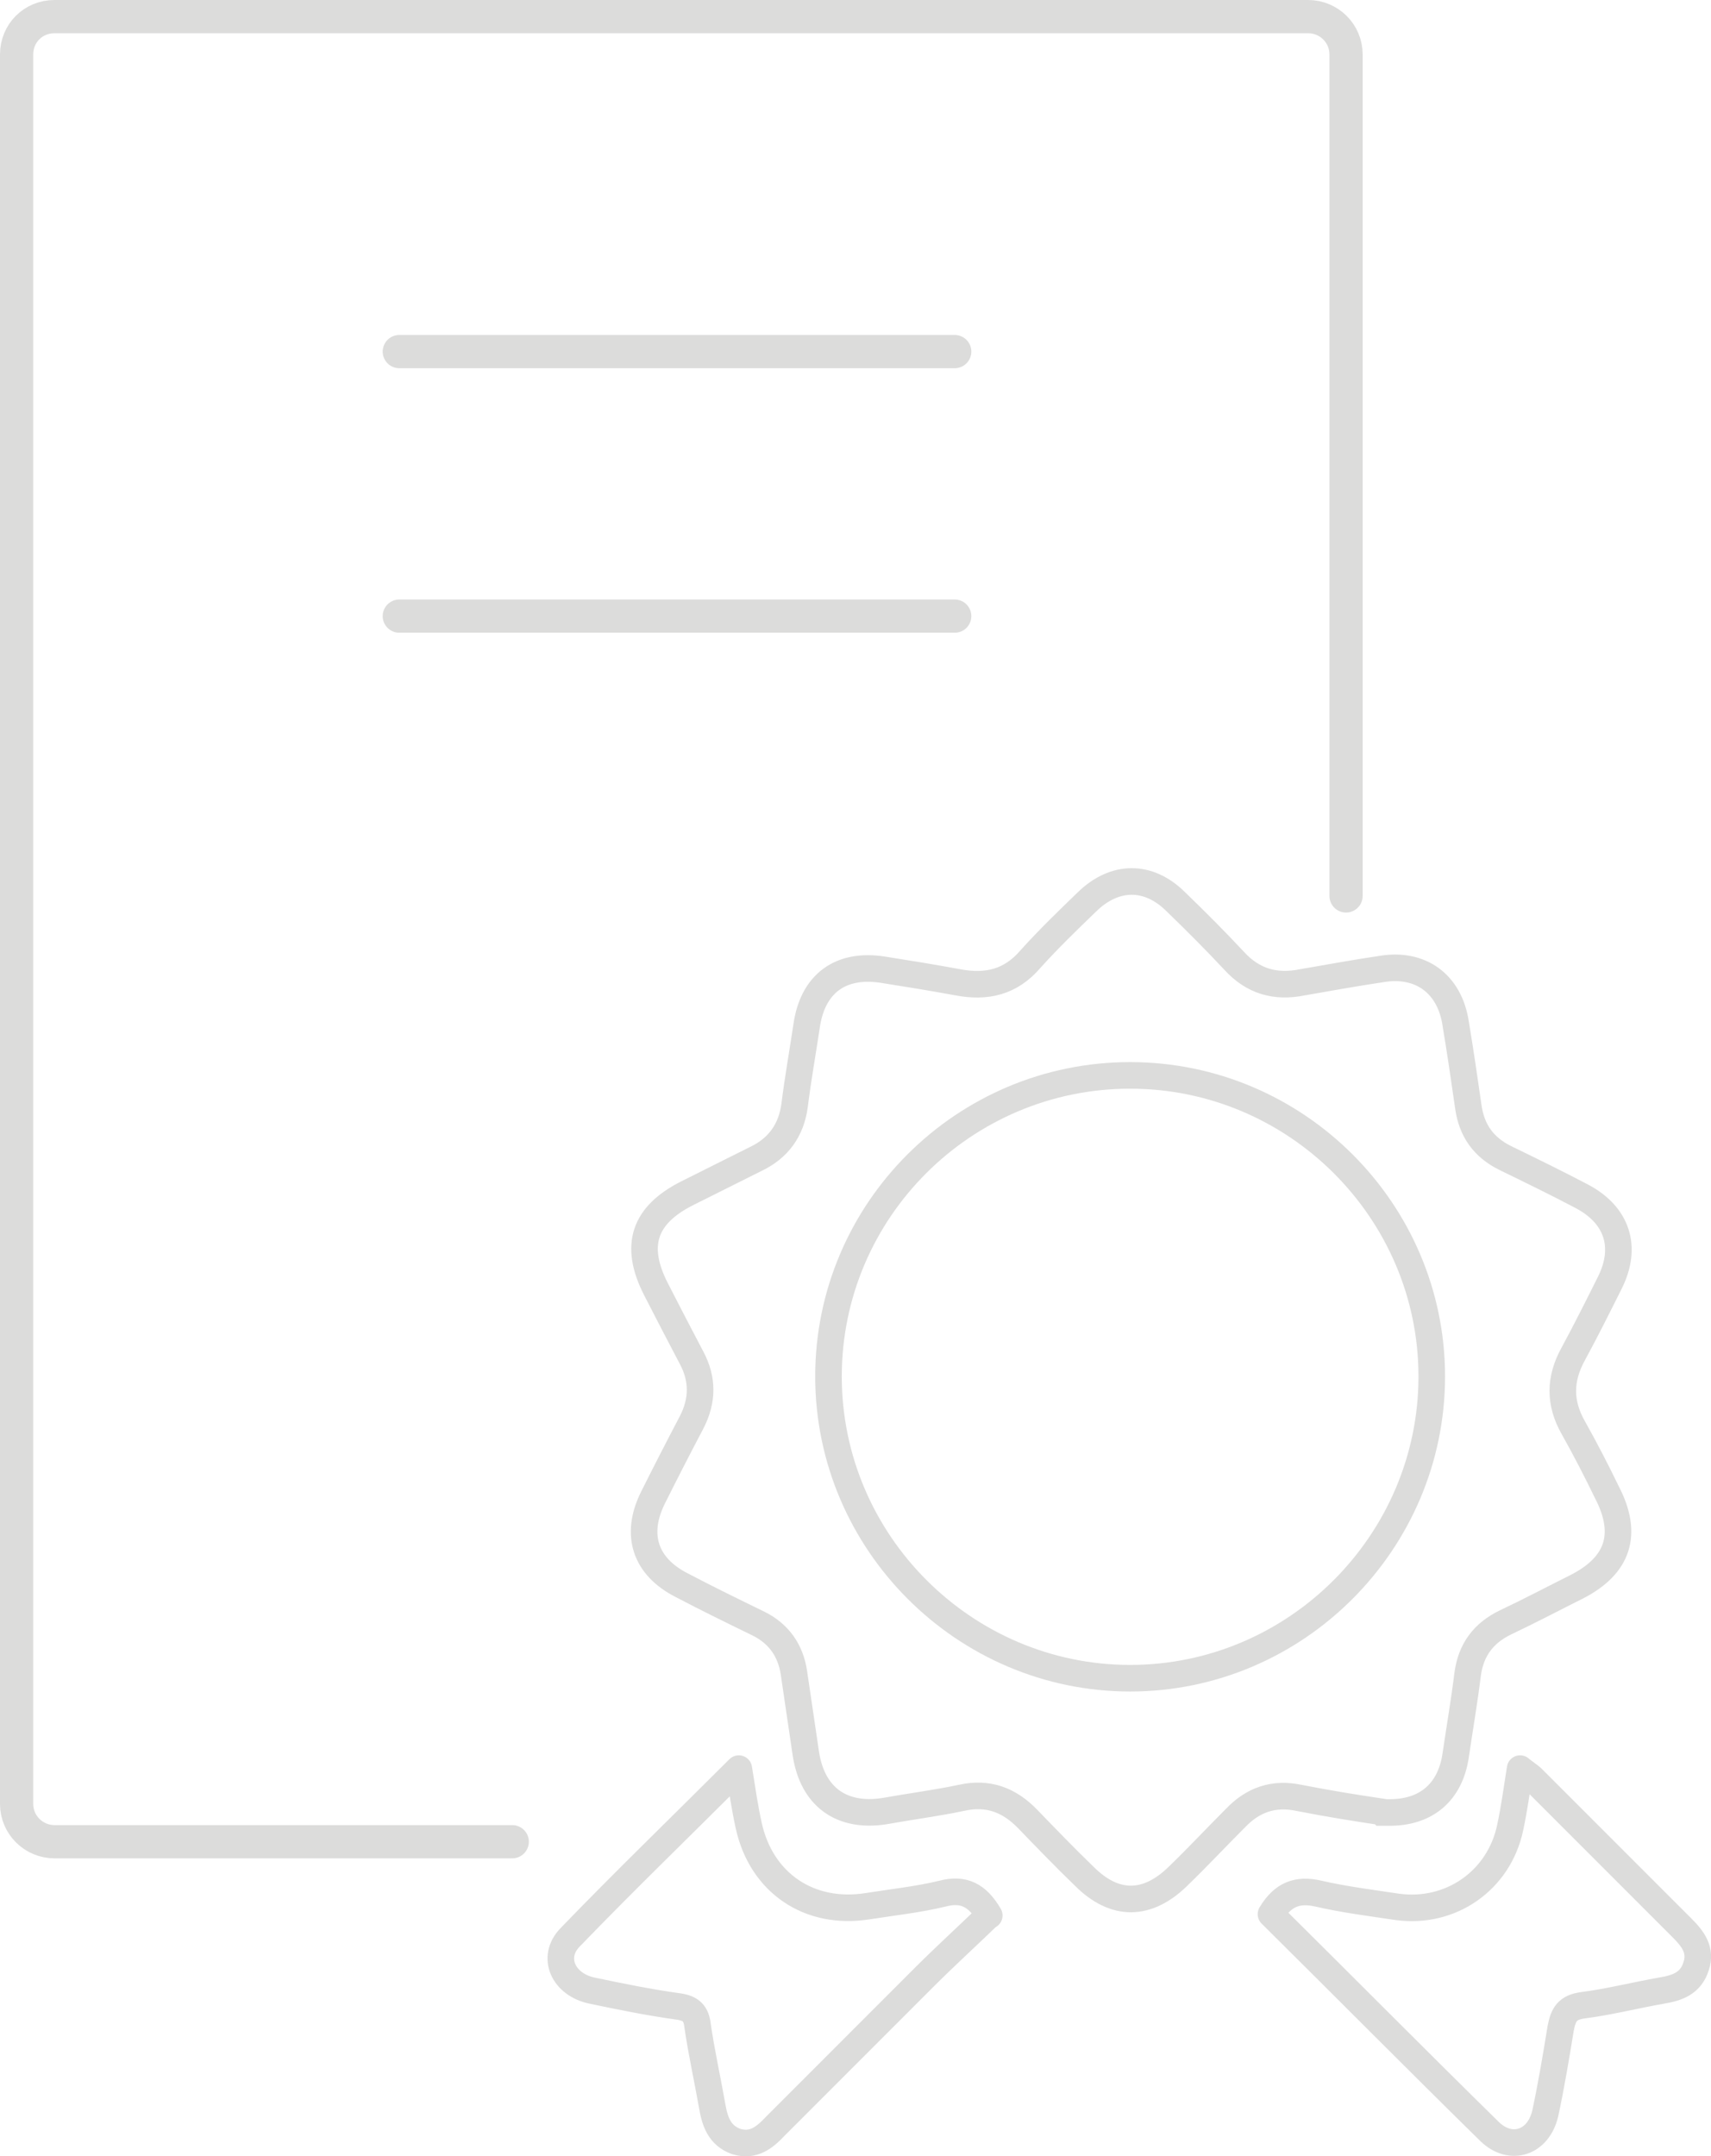 <?xml version="1.0" encoding="UTF-8" standalone="no"?>
<svg
   xmlns:dc="http://purl.org/dc/elements/1.1/"
   xmlns:cc="http://creativecommons.org/ns#"
   xmlns:rdf="http://www.w3.org/1999/02/22-rdf-syntax-ns#"
   xmlns:svg="http://www.w3.org/2000/svg"
   xmlns="http://www.w3.org/2000/svg"
   xmlns:sodipodi="http://sodipodi.sourceforge.net/DTD/sodipodi-0.dtd"
   xmlns:inkscape="http://www.inkscape.org/namespaces/inkscape"
   id="Laag_1"
   data-name="Laag 1"
   viewBox="0 0 25.753 32.441"
   version="1.1"
   sodipodi:docname="usp1.svg"
   width="25.753"
   height="32.441"
   inkscape:version="1.0.2-2 (e86c870879, 2021-01-15)">
  <sodipodi:namedview
     pagecolor="#ffffff"
     bordercolor="#666666"
     borderopacity="1"
     objecttolerance="10"
     gridtolerance="10"
     guidetolerance="10"
     inkscape:pageopacity="0"
     inkscape:pageshadow="2"
     inkscape:window-width="1920"
     inkscape:window-height="1017"
     id="namedview113"
     showgrid="false"
     inkscape:zoom="1.9098379"
     inkscape:cx="229.92746"
     inkscape:cy="111.47529"
     inkscape:window-x="-4"
     inkscape:window-y="-4"
     inkscape:window-maximized="1"
     inkscape:current-layer="Laag_1"
     inkscape:document-rotation="0" />
  <defs
     id="defs10">
    <style
       id="style2">
      .cls-1, .cls-2, .cls-3, .cls-4, .cls-5, .cls-6, .cls-7, .cls-8 {
        fill: none;
      }

      .cls-2, .cls-3, .cls-6, .cls-7, .cls-8 {
        stroke: #dcdcdb;
      }

      .cls-2, .cls-5, .cls-6, .cls-7 {
        stroke-linecap: round;
      }

      .cls-2, .cls-6, .cls-8 {
        stroke-width: .5px;
      }

      .cls-9 {
        clip-path: url(#clippath);
      }

      .cls-3, .cls-7 {
        stroke-width: .4px;
      }

      .cls-10 {
        clip-path: url(#clippath-1);
      }

      .cls-4, .cls-5 {
        stroke: #fff;
        stroke-width: .75px;
      }

      .cls-4, .cls-8 {
        stroke-miterlimit: 10;
      }

      .cls-6, .cls-7 {
        stroke-linejoin: round;
      }
    </style>
  </defs>
  <path
     class="cls-6"
     d="M 7.71,27.71 H 0.82 c -0.31,0 -0.57,-0.25 -0.57,-0.57 V 0.82 C 0.25,0.5 0.5,0.25 0.82,0.25 h 18.87 c 0.31,0 0.57,0.25 0.57,0.57 v 12.66"
     id="path82" />
  <path
     class="cls-2"
     d="m 6.01,9.27 h 8.36 M 6.01,5.29 h 8.36"
     id="path84" />
  <g
     id="g92">
    <path
       class="cls-3"
       d="m 20.79,27.26 c -0.4,-0.06 -0.78,-0.12 -1.24,-0.21 -0.38,-0.08 -0.69,0.03 -0.95,0.3 -0.29,0.29 -0.57,0.59 -0.87,0.88 -0.46,0.45 -0.95,0.46 -1.41,0 -0.29,-0.28 -0.57,-0.57 -0.85,-0.86 -0.28,-0.29 -0.6,-0.41 -1,-0.32 -0.38,0.08 -0.77,0.13 -1.16,0.2 -0.65,0.1 -1.08,-0.22 -1.18,-0.86 -0.06,-0.41 -0.12,-0.81 -0.18,-1.22 -0.05,-0.34 -0.23,-0.59 -0.53,-0.74 -0.39,-0.19 -0.78,-0.38 -1.16,-0.58 -0.55,-0.28 -0.71,-0.76 -0.43,-1.32 0.19,-0.38 0.38,-0.75 0.58,-1.13 0.17,-0.33 0.17,-0.65 0,-0.97 -0.18,-0.34 -0.36,-0.69 -0.54,-1.04 -0.33,-0.65 -0.18,-1.11 0.48,-1.44 0.34,-0.17 0.68,-0.34 1.02,-0.51 0.34,-0.16 0.54,-0.43 0.59,-0.81 0.05,-0.4 0.12,-0.79 0.18,-1.19 0.09,-0.64 0.51,-0.95 1.15,-0.85 0.38,0.06 0.75,0.12 1.13,0.19 0.43,0.08 0.79,0 1.09,-0.35 0.27,-0.3 0.56,-0.58 0.85,-0.86 0.42,-0.41 0.93,-0.41 1.34,0 0.3,0.29 0.59,0.58 0.87,0.88 0.29,0.32 0.63,0.41 1.03,0.33 0.4,-0.07 0.79,-0.14 1.19,-0.2 0.59,-0.1 1.03,0.22 1.12,0.82 0.07,0.42 0.13,0.83 0.19,1.25 0.05,0.36 0.23,0.61 0.55,0.77 0.39,0.19 0.78,0.38 1.16,0.58 0.53,0.28 0.69,0.76 0.42,1.3 -0.18,0.36 -0.36,0.72 -0.55,1.07 -0.21,0.38 -0.21,0.74 0,1.11 0.18,0.32 0.35,0.65 0.51,0.98 0.32,0.62 0.17,1.09 -0.45,1.41 -0.36,0.18 -0.72,0.37 -1.08,0.54 -0.33,0.16 -0.52,0.41 -0.57,0.78 -0.05,0.41 -0.12,0.81 -0.18,1.22 -0.08,0.55 -0.44,0.87 -1.02,0.86 H 20.8 Z"
       id="path86" />
    <path
       class="cls-7"
       d="m 14.89,28.82 c -0.18,-0.31 -0.39,-0.41 -0.7,-0.33 -0.37,0.09 -0.75,0.13 -1.13,0.19 -0.88,0.14 -1.6,-0.35 -1.79,-1.21 -0.06,-0.27 -0.1,-0.55 -0.15,-0.86 -0.87,0.87 -1.72,1.69 -2.54,2.54 -0.29,0.3 -0.1,0.71 0.33,0.8 0.43,0.09 0.87,0.18 1.31,0.24 0.19,0.03 0.26,0.11 0.28,0.29 0.06,0.41 0.15,0.81 0.22,1.21 0.04,0.23 0.11,0.44 0.36,0.53 0.26,0.08 0.43,-0.06 0.59,-0.23 0.75,-0.75 1.5,-1.5 2.25,-2.25 0.31,-0.31 0.64,-0.61 0.95,-0.91 m 4.26,-0.03 c 0.18,-0.3 0.4,-0.38 0.71,-0.31 0.39,0.09 0.79,0.14 1.19,0.2 0.8,0.11 1.53,-0.39 1.7,-1.19 0.06,-0.28 0.1,-0.57 0.15,-0.89 0.07,0.06 0.14,0.1 0.19,0.15 0.75,0.75 1.5,1.5 2.25,2.25 0.16,0.16 0.29,0.33 0.21,0.57 -0.08,0.26 -0.28,0.33 -0.52,0.37 -0.4,0.07 -0.79,0.17 -1.18,0.22 -0.24,0.03 -0.3,0.14 -0.34,0.35 -0.07,0.43 -0.14,0.85 -0.23,1.27 -0.1,0.45 -0.52,0.59 -0.84,0.28 -1.1,-1.08 -2.19,-2.18 -3.29,-3.27"
       id="path88" />
    <path
       class="cls-3"
       d="m 17.01,25.25 v 0 c -2.49,0 -4.54,-2.04 -4.54,-4.54 0,-2.5 2.04,-4.53 4.54,-4.53 2.5,0 4.54,2.04 4.54,4.53 0,2.49 -2.04,4.54 -4.54,4.54 z"
       id="path90" />
  </g>
</svg>
